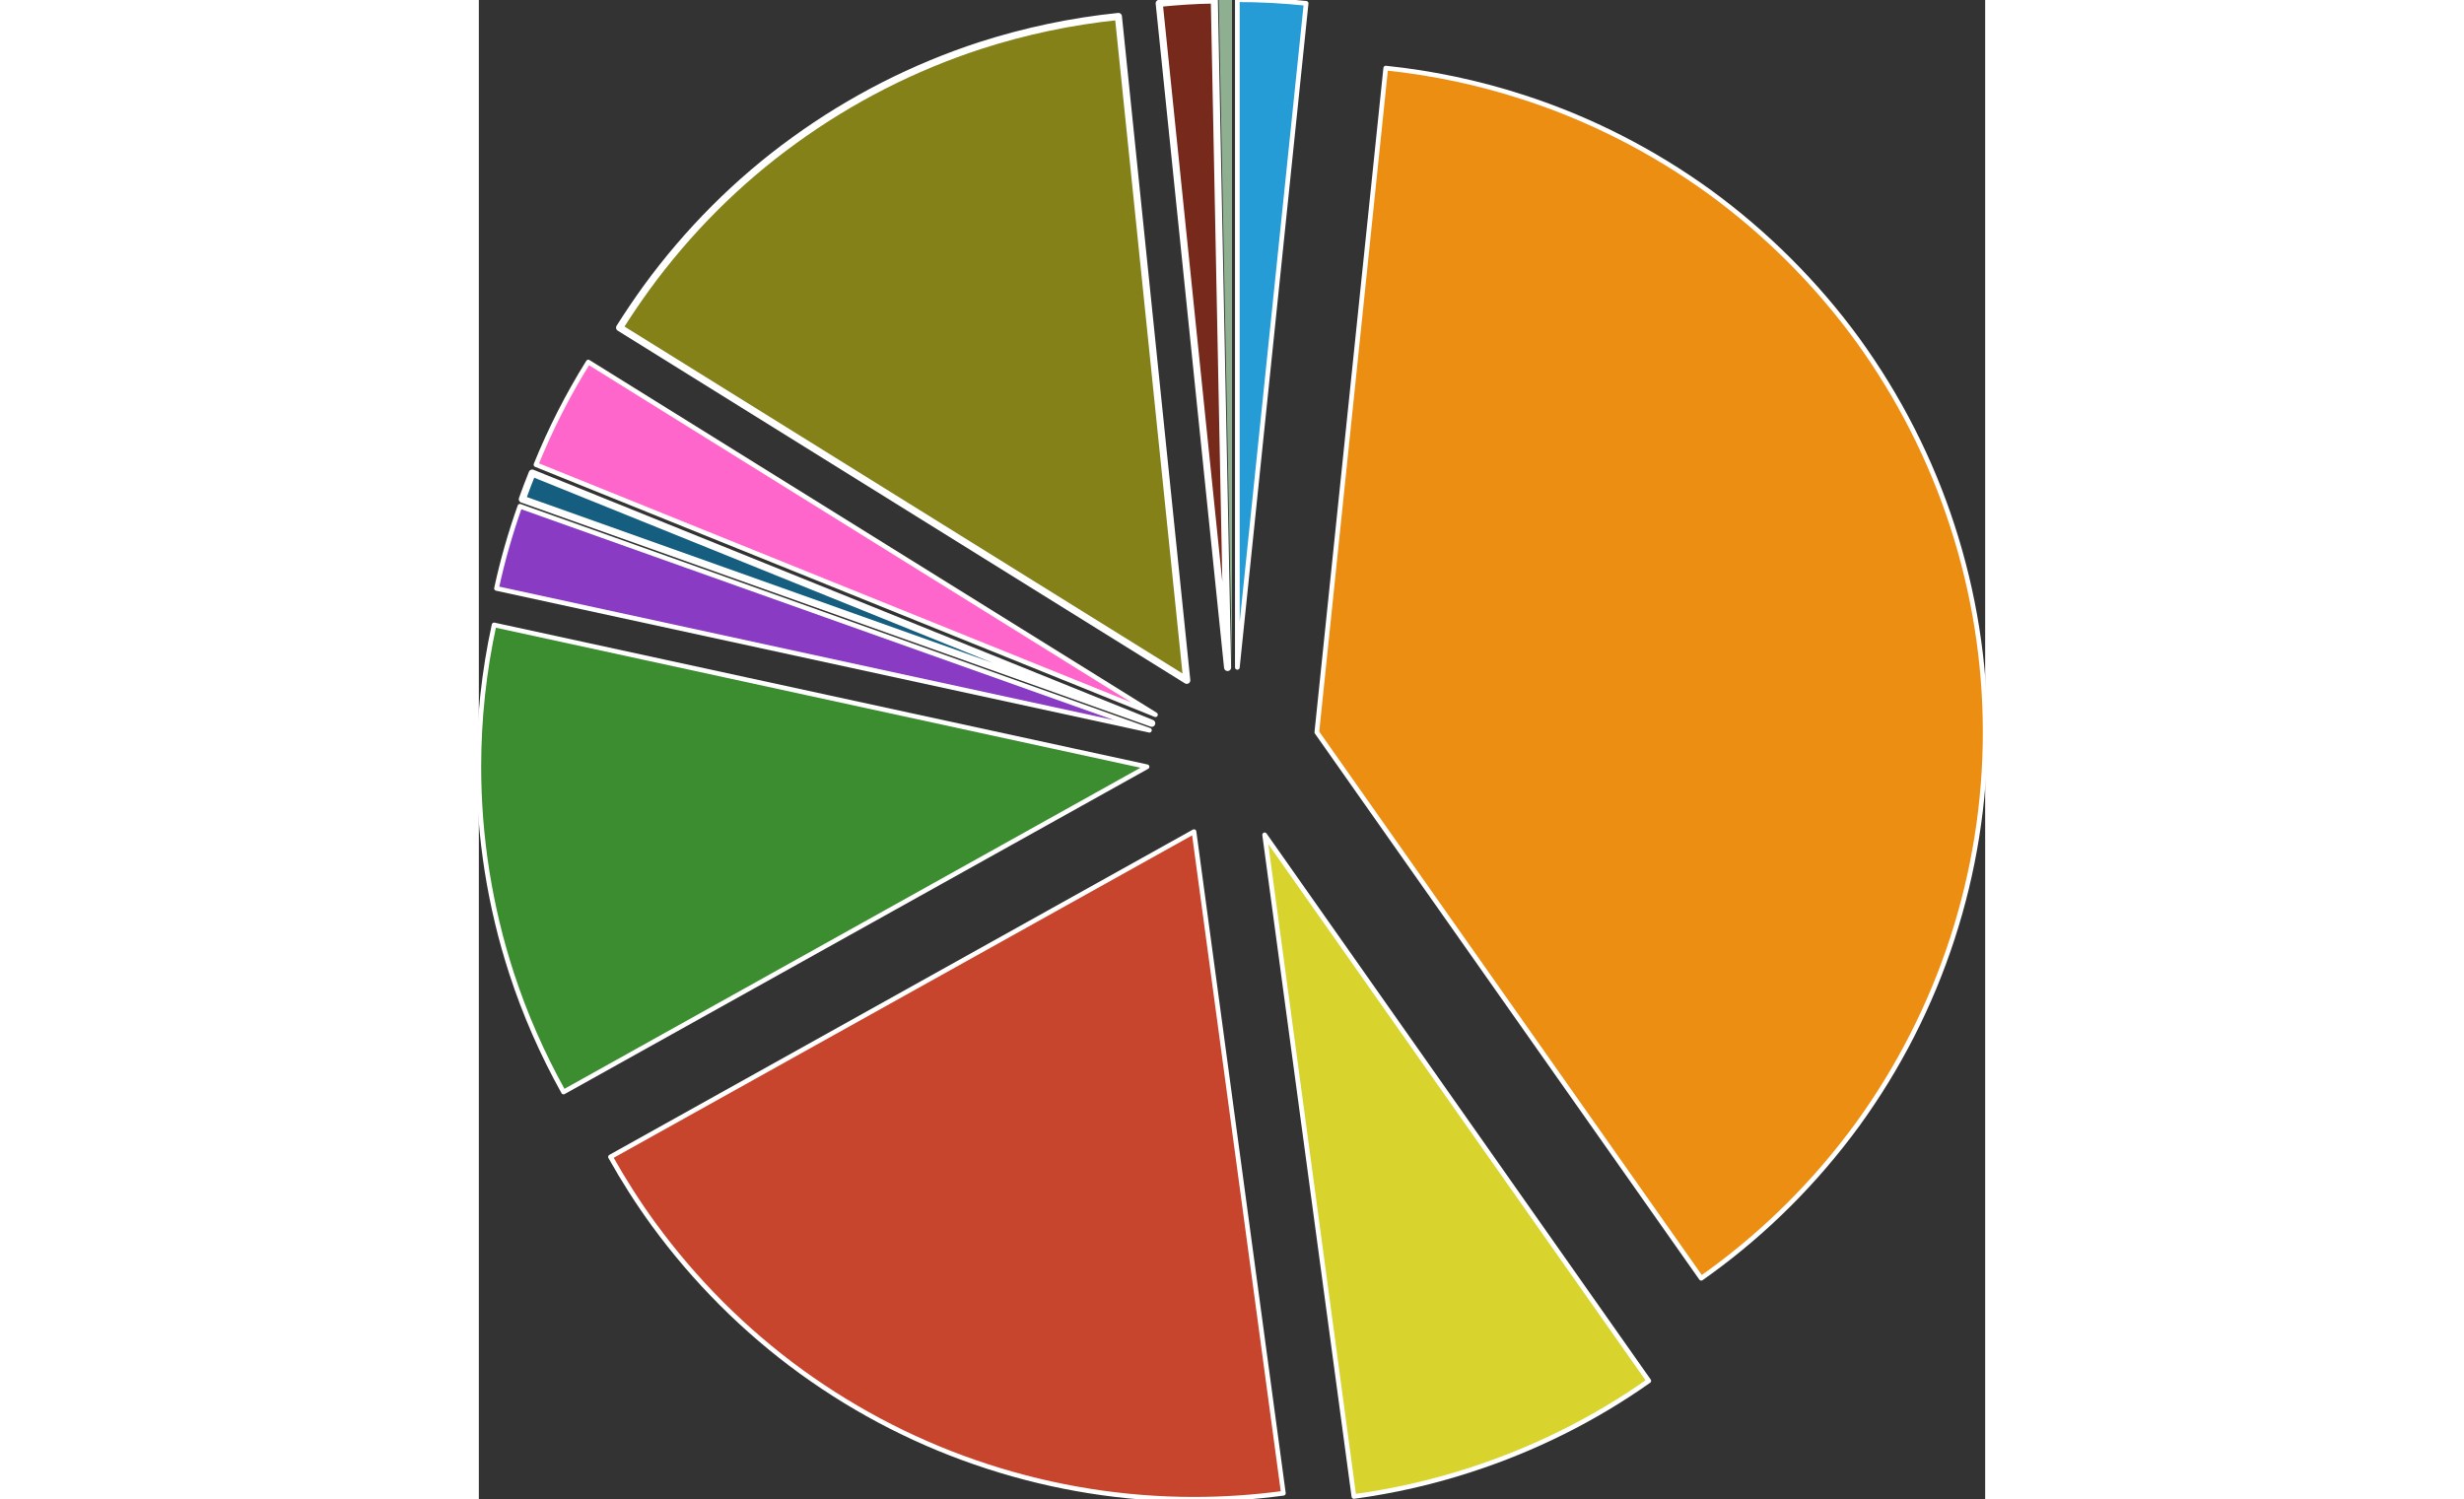 <?xml version="1.0" encoding="utf-8"?>
<svg width="235mm" height="143mm" viewBox="6544 1611 11258 11206" version="1.1" stroke-width="28.222" stroke-linejoin="round" xmlns="http://www.w3.org/2000/svg">
  <rect x="6544" y="1611" width="11258" height="11206" fill="#333333" stroke="none"/>
  <path fill="rgb(37,156,214)" stroke="none" d="M 12727,1636 C 12557,1618 12385,1609 12213,1609 L 12213,6599 12213,6599 12727,1636 Z"/>
  <path fill="none" stroke="rgb(255,255,255)" stroke-width="35" stroke-linejoin="round" d="M 12727,1636 C 12557,1618 12385,1609 12213,1609 L 12213,6599 12213,6599 12727,1636 Z"/>
  <path fill="rgb(235,142,17)" stroke="none" d="M 15680,11165 C 15701,11150 15722,11135 15743,11120 16166,10813 16539,10439 16848,10016 17155,9593 17395,9123 17557,8625 17719,8128 17802,7607 17802,7084 17802,6560 17719,6040 17557,5542 17395,5043 17155,4574 16848,4150 16539,3727 16166,3355 15743,3046 15318,2739 14849,2499 14351,2338 14016,2229 13671,2156 13322,2120 L 12807,7084 12807,7084 12807,7084 12807,7084 12807,7084 12807,7084 12807,7084 12807,7084 12807,7084 12807,7084 15680,11165 Z"/>
  <path fill="none" stroke="rgb(255,255,255)" stroke-width="35" stroke-linejoin="round" d="M 15680,11165 L 15743,11120 C 16166,10813 16539,10439 16848,10016 17155,9593 17395,9123 17557,8625 17719,8128 17802,7607 17802,7084 17802,6560 17719,6040 17557,5542 17395,5043 17155,4574 16848,4150 16539,3727 16166,3355 15743,3046 15318,2739 14849,2499 14351,2338 14016,2229 13671,2156 13322,2120 L 12807,7084 12807,7084 12807,7084 12807,7084 12807,7084 12807,7084 12807,7084 12807,7084 12807,7084 12807,7084 15680,11165 Z"/>
  <path fill="rgb(216,211,45)" stroke="none" d="M 13084,12796 C 13381,12756 13674,12689 13959,12596 14433,12442 14881,12219 15288,11932 L 12417,7851 12417,7851 12417,7851 13084,12796 Z"/>
  <path fill="none" stroke="rgb(255,255,255)" stroke-width="35" stroke-linejoin="round" d="M 13084,12796 C 13381,12756 13674,12689 13959,12596 14433,12442 14881,12219 15288,11932 L 12417,7851 12417,7851 12417,7851 13084,12796 Z"/>
  <path fill="rgb(199,68,45)" stroke="none" d="M 7528,10258 C 7625,10431 7732,10599 7849,10760 8158,11183 8530,11556 8954,11864 9378,12171 9848,12411 10346,12572 10845,12734 11365,12817 11889,12817 12112,12817 12335,12802 12557,12772 L 11889,7827 11889,7827 11889,7827 11889,7827 11889,7827 11889,7827 7528,10258 Z"/>
  <path fill="none" stroke="rgb(255,255,255)" stroke-width="35" stroke-linejoin="round" d="M 7528,10258 C 7625,10431 7732,10599 7849,10760 8158,11183 8530,11556 8954,11864 9378,12171 9848,12411 10346,12572 10845,12734 11365,12817 11889,12817 12112,12817 12335,12802 12557,12772 L 11889,7827 11889,7827 11889,7827 11889,7827 11889,7827 11889,7827 7528,10258 Z"/>
  <path fill="rgb(60,140,48)" stroke="none" d="M 6658,6282 C 6582,6630 6544,6986 6544,7342 6544,7865 6626,8386 6788,8884 6888,9192 7019,9489 7177,9773 L 11538,7342 11538,7342 11538,7342 11538,7342 6658,6282 Z"/>
  <path fill="none" stroke="rgb(255,255,255)" stroke-width="35" stroke-linejoin="round" d="M 6658,6282 C 6582,6630 6544,6986 6544,7342 6544,7865 6626,8386 6788,8884 6888,9192 7019,9489 7177,9773 L 11538,7342 11538,7342 11538,7342 11538,7342 6658,6282 Z"/>
  <path fill="rgb(137,59,195)" stroke="none" d="M 6851,5395 C 6780,5595 6721,5800 6676,6009 L 11556,7069 11556,7069 6851,5395 Z"/>
  <path fill="none" stroke="rgb(255,255,255)" stroke-width="35" stroke-linejoin="round" d="M 6851,5395 C 6780,5595 6721,5800 6676,6009 L 11556,7069 11556,7069 6851,5395 Z"/>
  <path fill="rgb(22,94,128)" stroke="none" d="M 6943,5147 C 6917,5212 6892,5277 6869,5342 L 11573,7017 11573,7017 6943,5147 Z"/>
  <path fill="none" stroke="rgb(255,255,255)" stroke-width="53" stroke-linejoin="round" d="M 6943,5147 C 6917,5212 6892,5277 6869,5342 L 11573,7017 11573,7017 6943,5147 Z"/>
  <path fill="rgb(255,102,204)" stroke="none" d="M 7362,4317 C 7210,4560 7079,4818 6971,5084 L 11601,6953 11601,6953 7362,4317 Z"/>
  <path fill="none" stroke="rgb(255,255,255)" stroke-width="35" stroke-linejoin="round" d="M 7362,4317 C 7210,4560 7079,4818 6971,5084 L 11601,6953 11601,6953 7362,4317 Z"/>
  <path fill="rgb(132,129,25)" stroke="none" d="M 11324,1734 C 10973,1770 10628,1843 10292,1951 9794,2113 9324,2353 8901,2660 8476,2967 8104,3341 7796,3764 7726,3861 7659,3960 7596,4060 L 11835,6696 11835,6696 11835,6696 11835,6696 11835,6696 11324,1734 Z"/>
  <path fill="none" stroke="rgb(255,255,255)" stroke-width="53" stroke-linejoin="round" d="M 11324,1734 C 10973,1770 10628,1843 10292,1951 9794,2113 9324,2353 8901,2660 8476,2967 8104,3341 7796,3764 7726,3861 7659,3960 7596,4060 L 11835,6696 11835,6696 11835,6696 11835,6696 11835,6696 11324,1734 Z"/>
  <path fill="rgb(119,41,27)" stroke="none" d="M 12041,1611 C 11903,1613 11765,1622 11629,1636 L 12140,6600 12140,6600 12041,1611 Z"/>
  <path fill="none" stroke="rgb(255,255,255)" stroke-width="53" stroke-linejoin="round" d="M 12041,1611 C 11903,1613 11765,1622 11629,1636 L 12140,6600 12140,6600 12041,1611 Z"/>
  <path fill="rgb(142,176,144)" stroke="none" d="M 12173,1609 C 12140,1609 12107,1609 12074,1610 L 12173,6599 12173,6599 12173,1609 Z"/>
</svg>